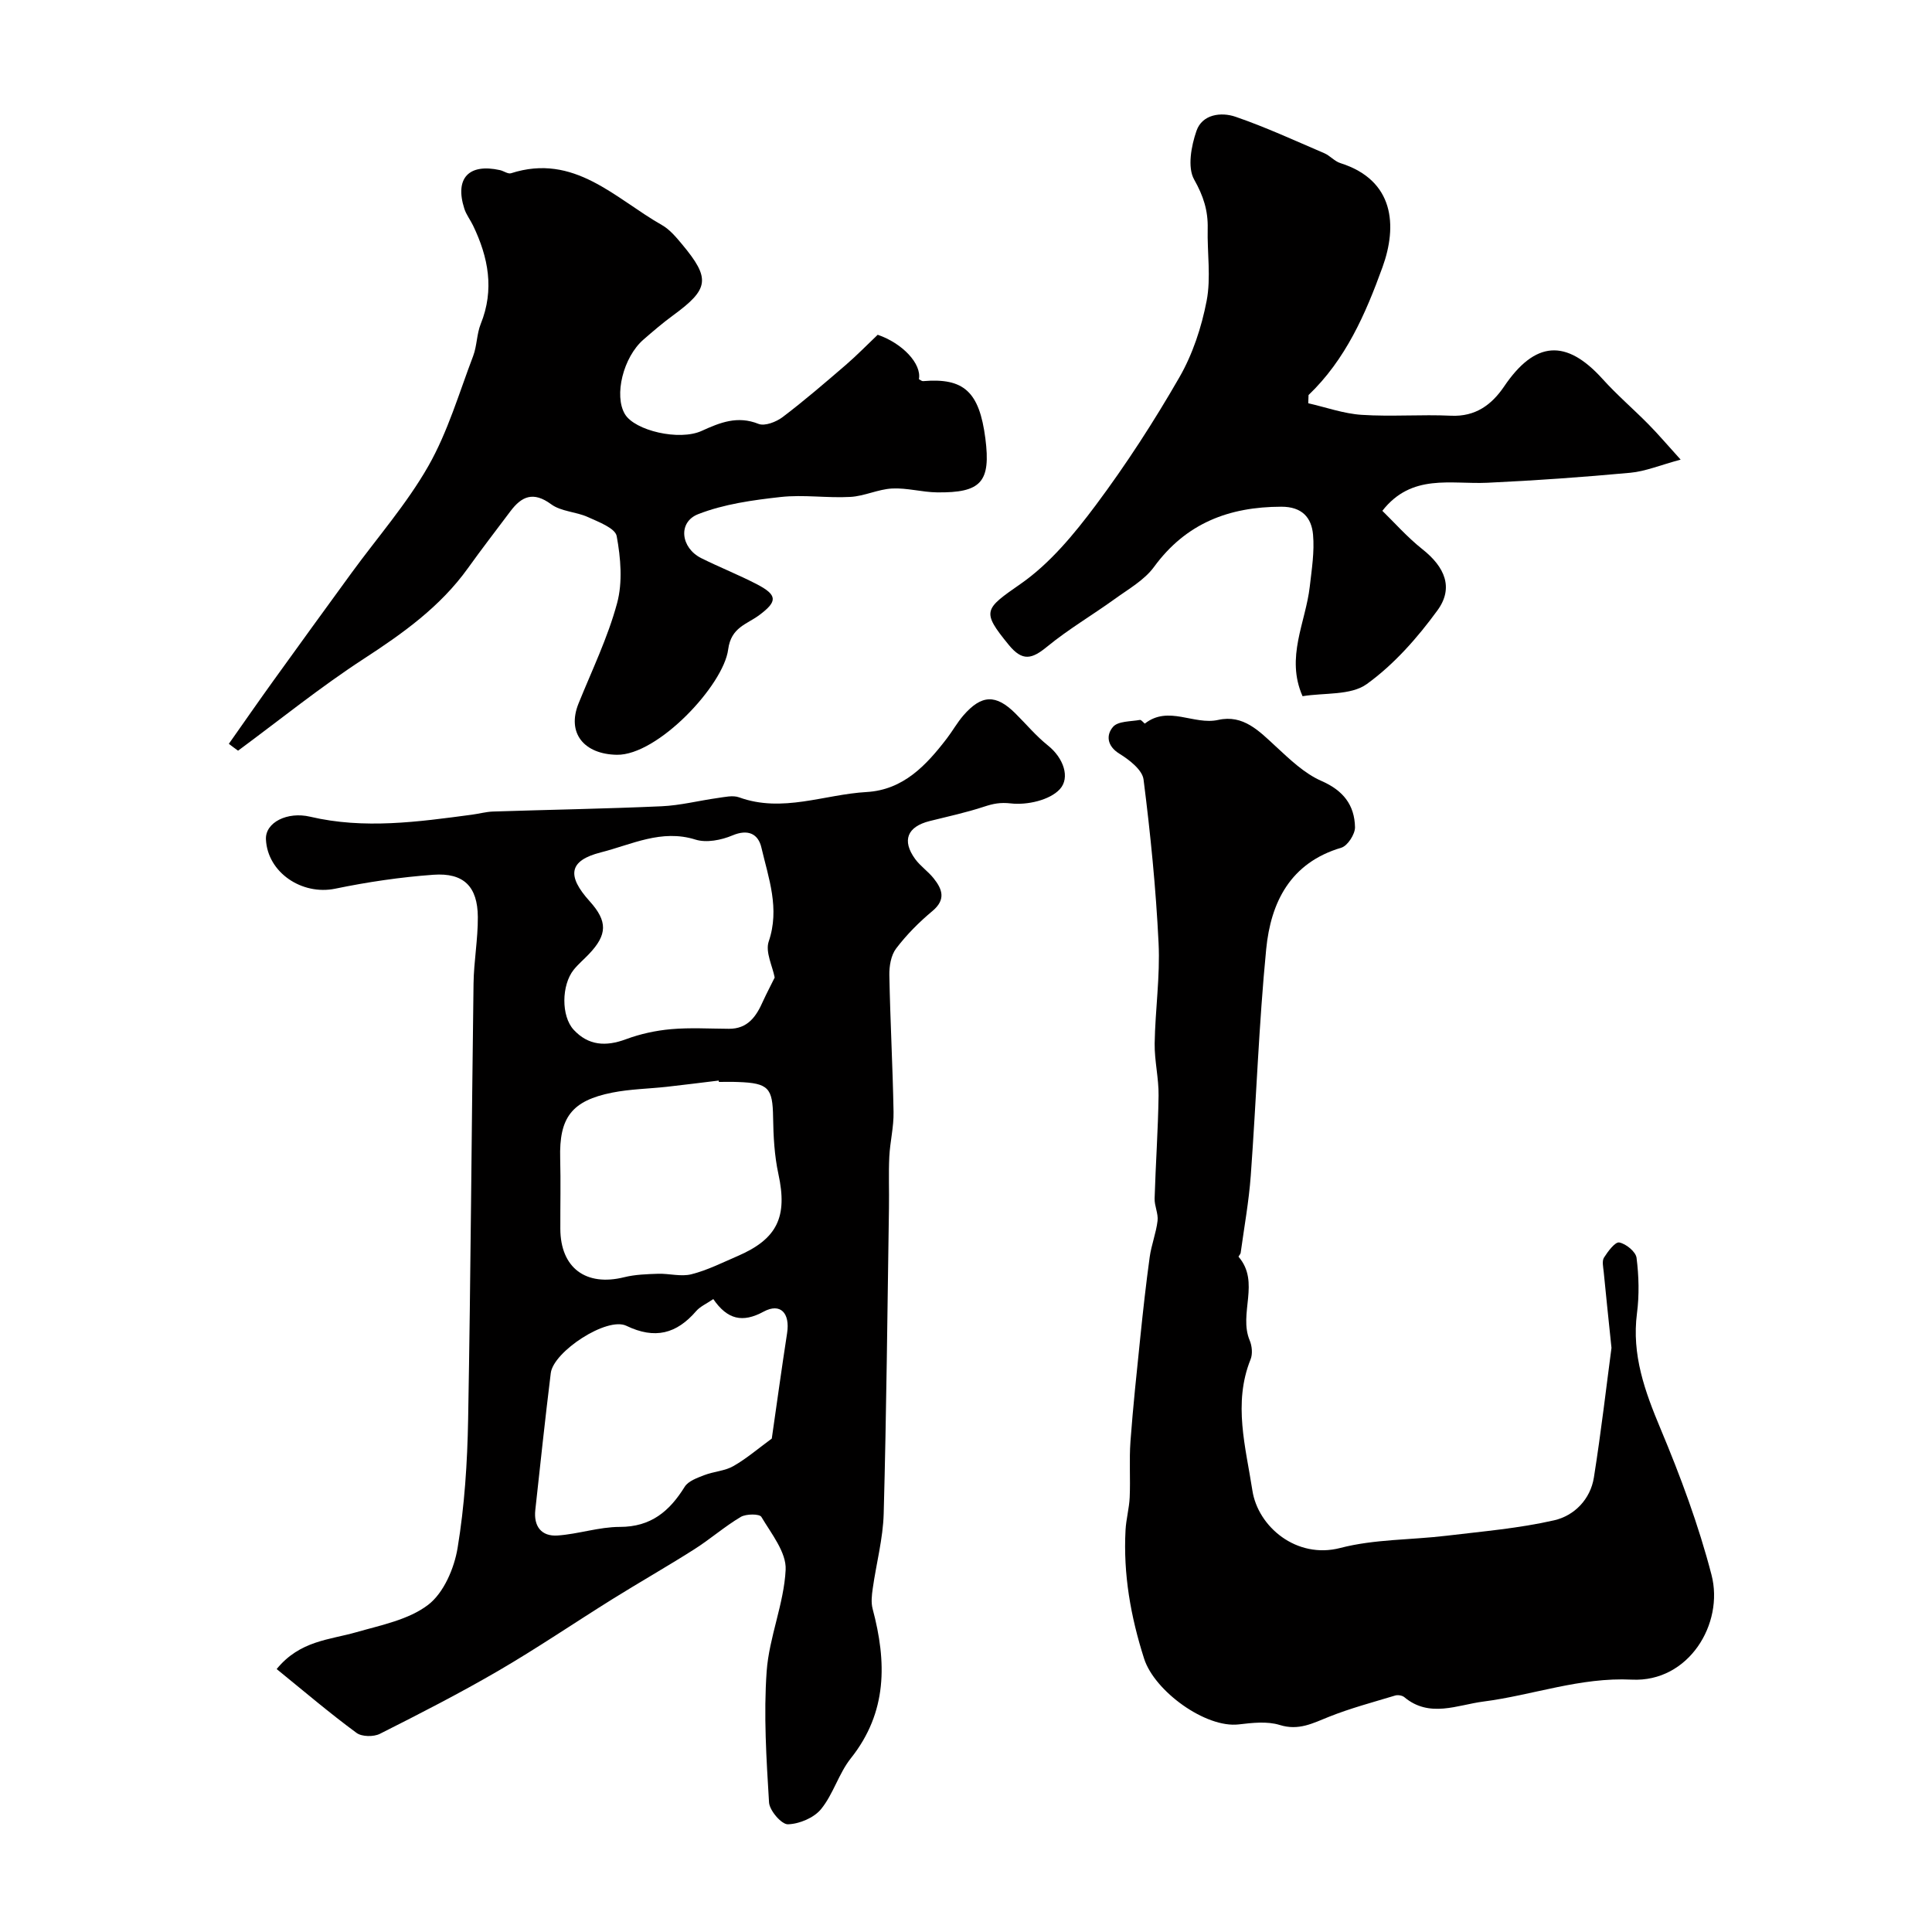 <svg enable-background="new 0 0 400 400" viewBox="0 0 400 400" xmlns="http://www.w3.org/2000/svg"><g fill="#010000"><path d="m57.28 345.56c4.82-5.91 10.94-6.03 16.5-7.63 5.13-1.47 10.84-2.58 14.88-5.68 3.21-2.47 5.38-7.53 6.08-11.76 1.44-8.73 2.02-17.67 2.18-26.54.54-30.1.71-60.2 1.12-90.29.06-4.6.92-9.2.89-13.8-.04-6.3-2.91-9.21-9.21-8.75-6.81.49-13.62 1.5-20.3 2.88-6.89 1.43-14.04-3.34-14.36-10.2-.17-3.52 4.44-5.81 9.15-4.7 11.19 2.63 22.35 1.07 33.51-.42 1.45-.19 2.89-.6 4.35-.65 11.63-.38 23.26-.57 34.88-1.09 3.89-.17 7.75-1.17 11.63-1.71 1.47-.2 3.14-.61 4.44-.14 8.98 3.26 17.62-.6 26.4-1.1 7.6-.44 12.34-5.52 16.62-11.1 1.19-1.55 2.15-3.3 3.43-4.77 3.76-4.32 6.73-4.4 10.75-.41 2.25 2.23 4.3 4.7 6.76 6.66 3.21 2.56 4.63 6.65 2.45 9.03-2.1 2.29-6.8 3.33-10.13 2.95-2.22-.25-3.67.05-5.58.68-3.67 1.21-7.48 2.03-11.24 2.97-4.64 1.16-5.81 4.02-3 7.87 1.07 1.46 2.66 2.54 3.8 3.96 1.8 2.25 2.63 4.4-.22 6.79-2.76 2.3-5.36 4.91-7.52 7.76-1.08 1.41-1.45 3.69-1.41 5.56.18 9.44.7 18.87.87 28.3.06 3.09-.73 6.18-.88 9.28-.17 3.51-.01 7.04-.07 10.56-.32 21.1-.52 42.2-1.09 63.3-.14 5.19-1.54 10.34-2.27 15.52-.2 1.38-.37 2.9-.02 4.21 2.93 10.98 3.08 21.39-4.51 30.93-2.51 3.15-3.63 7.42-6.17 10.53-1.48 1.81-4.51 3.08-6.87 3.14-1.32.03-3.8-2.85-3.9-4.53-.55-9.03-1.13-18.15-.49-27.15.51-7.06 3.58-13.96 3.93-21.01.18-3.6-2.96-7.47-5.03-10.96-.39-.65-3.16-.64-4.26.01-3.35 1.99-6.33 4.61-9.62 6.7-5.57 3.54-11.32 6.81-16.92 10.3-7.89 4.92-15.59 10.16-23.62 14.84-8.01 4.66-16.28 8.9-24.56 13.07-1.29.65-3.73.62-4.83-.19-5.59-4.11-10.83-8.58-16.54-13.22zm90.4-76.6c-1.41.97-2.7 1.52-3.53 2.47-4.08 4.73-8.55 5.91-14.47 3.06-4.01-1.93-15.1 5.33-15.65 9.8-1.16 9.43-2.17 18.88-3.2 28.33-.37 3.37 1.25 5.52 4.61 5.29 4.32-.3 8.59-1.78 12.88-1.78 6.45.01 10.29-3.24 13.44-8.31.74-1.19 2.59-1.84 4.06-2.41 1.96-.76 4.24-.85 6.02-1.87 2.75-1.57 5.2-3.69 7.95-5.7 1.01-7.02 2.03-14.43 3.17-21.83.64-4.15-1.38-6.33-4.86-4.45-4.36 2.37-7.5 1.65-10.42-2.6zm1.16-44.96c-.01-.09-.03-.19-.04-.28-3.58.43-7.16.89-10.75 1.29-3.76.41-7.58.47-11.27 1.2-8.45 1.67-11.03 5.19-10.8 13.64.13 4.85.01 9.71.03 14.56.03 8.1 5.3 12 13.24 10.02 2.26-.56 4.66-.63 7.01-.71 2.3-.07 4.75.65 6.9.1 3.28-.83 6.38-2.4 9.52-3.75 8.3-3.57 10.4-8.17 8.48-17-.83-3.82-1.04-7.83-1.1-11.76-.09-6.04-.93-7.07-7.22-7.29-1.33-.06-2.67-.02-4-.02zm11.55-21.61c-.44-2.34-1.97-5.28-1.24-7.45 2.34-6.85-.03-13.11-1.51-19.46-.65-2.81-2.73-3.9-6.01-2.51-2.3.97-5.38 1.57-7.64.86-7.04-2.22-13.24 1.04-19.53 2.63-6.74 1.7-7.13 4.86-2.38 10.13 3.74 4.15 3.7 6.92-.18 10.98-1.03 1.08-2.2 2.06-3.13 3.22-2.53 3.17-2.61 9.59.01 12.42 3.04 3.28 6.67 3.5 10.82 1.95 2.96-1.1 6.17-1.8 9.32-2.08 3.96-.35 7.98-.1 11.98-.08 3.94.03 5.7-2.59 7.08-5.73.77-1.68 1.64-3.3 2.41-4.88z"/><path d="m333.64 279.06c-.68-6.58-1.17-11.16-1.61-15.74-.1-.99-.39-2.23.06-2.95.81-1.28 2.31-3.29 3.16-3.13 1.4.27 3.42 1.92 3.58 3.18.48 3.77.58 7.7.09 11.46-1.12 8.63 1.63 16.18 4.89 23.96 4.12 9.83 7.87 19.92 10.54 30.22 2.63 10.12-4.74 22.27-16.49 21.69-10.74-.53-20.49 3.22-30.75 4.54-5.37.69-11.14 3.46-16.36-.91-.44-.36-1.33-.51-1.89-.34-4.6 1.39-9.28 2.63-13.73 4.41-3.33 1.33-6.25 2.91-10.17 1.69-2.6-.81-5.69-.45-8.5-.12-6.85.8-17.42-6.88-19.58-13.6-2.79-8.72-4.34-17.5-3.85-26.63.12-2.27.76-4.52.86-6.79.17-3.85-.12-7.73.16-11.57.53-7.2 1.3-14.39 2.04-21.58.57-5.53 1.18-11.07 1.94-16.58.35-2.53 1.33-4.98 1.63-7.51.18-1.5-.66-3.09-.61-4.63.21-7.1.72-14.2.82-21.3.05-3.59-.86-7.2-.81-10.79.11-6.94 1.15-13.89.81-20.79-.55-11.32-1.68-22.62-3.11-33.86-.25-1.99-2.94-4.07-4.98-5.33-2.67-1.64-2.76-3.95-1.33-5.58 1.04-1.2 3.64-1.08 5.57-1.43.29-.05.93.81 1.02.75 4.88-3.82 10.13.38 15.18-.75 5.2-1.16 8.48 2.32 11.93 5.5 2.9 2.68 5.92 5.6 9.45 7.14 4.53 1.98 6.84 5 6.94 9.56.03 1.45-1.53 3.87-2.84 4.26-10.57 3.13-14.6 11.31-15.55 21.01-1.52 15.57-2.05 31.24-3.19 46.85-.39 5.36-1.36 10.67-2.09 16-.04.31-.51.76-.43.84 4.52 5.27-.05 11.74 2.3 17.32.48 1.14.63 2.79.18 3.91-3.67 9.11-.99 18.24.37 27.13 1.15 7.54 9.16 14.27 18.2 11.92 7.06-1.84 14.64-1.65 21.97-2.53 7.47-.9 15.02-1.53 22.32-3.2 4.14-.94 7.5-4.33 8.22-8.87 1.51-9.51 2.61-19.1 3.64-26.83z"/><path d="m47.38 154c3.09-4.39 6.15-8.8 9.29-13.16 5.34-7.42 10.71-14.82 16.1-22.21 5.36-7.35 11.44-14.29 15.92-22.15 4.02-7.06 6.35-15.1 9.27-22.77.8-2.11.73-4.55 1.57-6.64 2.87-7.11 1.58-13.8-1.59-20.38-.57-1.18-1.42-2.26-1.81-3.5-2.01-6.28.91-9.4 7.38-7.97.78.17 1.66.85 2.29.65 13.1-4.22 21.53 5.21 31.25 10.73 1.62.92 2.93 2.5 4.15 3.96 5.95 7.13 5.63 9.27-1.87 14.75-2.12 1.55-4.12 3.27-6.1 4.99-4.2 3.64-6.15 11.59-3.85 15.44 2.04 3.42 11.26 5.59 15.9 3.47 3.82-1.74 7.41-3.19 11.76-1.45 1.3.52 3.68-.41 5-1.41 4.5-3.41 8.79-7.11 13.08-10.8 2.26-1.95 4.35-4.1 6.6-6.24 5.11 1.75 9.13 6 8.53 9.2.29.14.59.42.86.4 8.47-.72 11.65 2.2 12.9 11.87 1.15 8.98-.84 11.28-10.02 11.16-3.1-.04-6.22-.96-9.29-.8-2.9.15-5.73 1.58-8.63 1.74-4.81.27-9.69-.51-14.45.02-5.77.64-11.72 1.46-17.07 3.55-4.26 1.66-3.61 6.99.64 9.11 3.79 1.89 7.75 3.45 11.51 5.4 4.32 2.25 4.28 3.57.5 6.39-2.55 1.91-5.84 2.5-6.44 7.11-.96 7.43-14.6 21.95-23.05 21.81-6.7-.11-10.43-4.41-7.93-10.62 2.78-6.88 6.06-13.64 7.98-20.76 1.18-4.35.75-9.38-.08-13.89-.3-1.65-3.75-2.94-5.97-3.95-2.44-1.11-5.54-1.13-7.6-2.65-3.69-2.71-6.1-1.67-8.45 1.47-2.94 3.92-5.94 7.8-8.79 11.78-5.72 7.97-13.44 13.47-21.57 18.76-8.99 5.85-17.37 12.63-26.01 19.01-.66-.46-1.28-.94-1.91-1.42z"/><path d="m270.86 83.49c3.69.84 7.35 2.16 11.08 2.4 6.14.4 12.33-.11 18.48.18 5.06.23 8.41-2.26 10.98-6.04 6.39-9.45 12.83-9.94 20.39-1.57 2.99 3.32 6.41 6.24 9.55 9.43 2.02 2.05 3.88 4.25 6.62 7.27-4.27 1.15-7.3 2.43-10.42 2.72-9.84.91-19.71 1.61-29.59 2.07-7.58.35-15.67-1.98-21.75 5.81 2.4 2.33 5.14 5.45 8.33 7.98 4.62 3.66 6.48 7.97 3.08 12.63-4.14 5.68-9 11.2-14.65 15.27-3.3 2.37-8.74 1.76-13.28 2.5-3.55-8.05.64-15.24 1.49-22.67.41-3.58 1-7.24.68-10.79-.32-3.51-2.26-5.78-6.57-5.77-10.84.02-19.73 3.41-26.35 12.46-2 2.74-5.3 4.59-8.14 6.65-4.63 3.34-9.59 6.25-13.99 9.86-3.13 2.56-5.08 3.15-7.96-.38-5.71-6.98-5.06-7.37 2.52-12.65 6.03-4.21 11.03-10.27 15.5-16.25 6.31-8.45 12.07-17.36 17.33-26.5 2.75-4.79 4.58-10.36 5.63-15.81.93-4.82.1-9.96.22-14.96.09-3.72-.89-6.77-2.8-10.15-1.43-2.52-.61-6.95.48-10.09 1.18-3.43 5.09-3.95 8.1-2.91 6.25 2.15 12.28 4.94 18.36 7.54 1.19.51 2.12 1.67 3.33 2.05 11.2 3.54 11.82 13 8.72 21.55-3.51 9.69-7.62 19.11-15.31 26.47-.03.56-.04 1.13-.06 1.7z"/></g></svg>